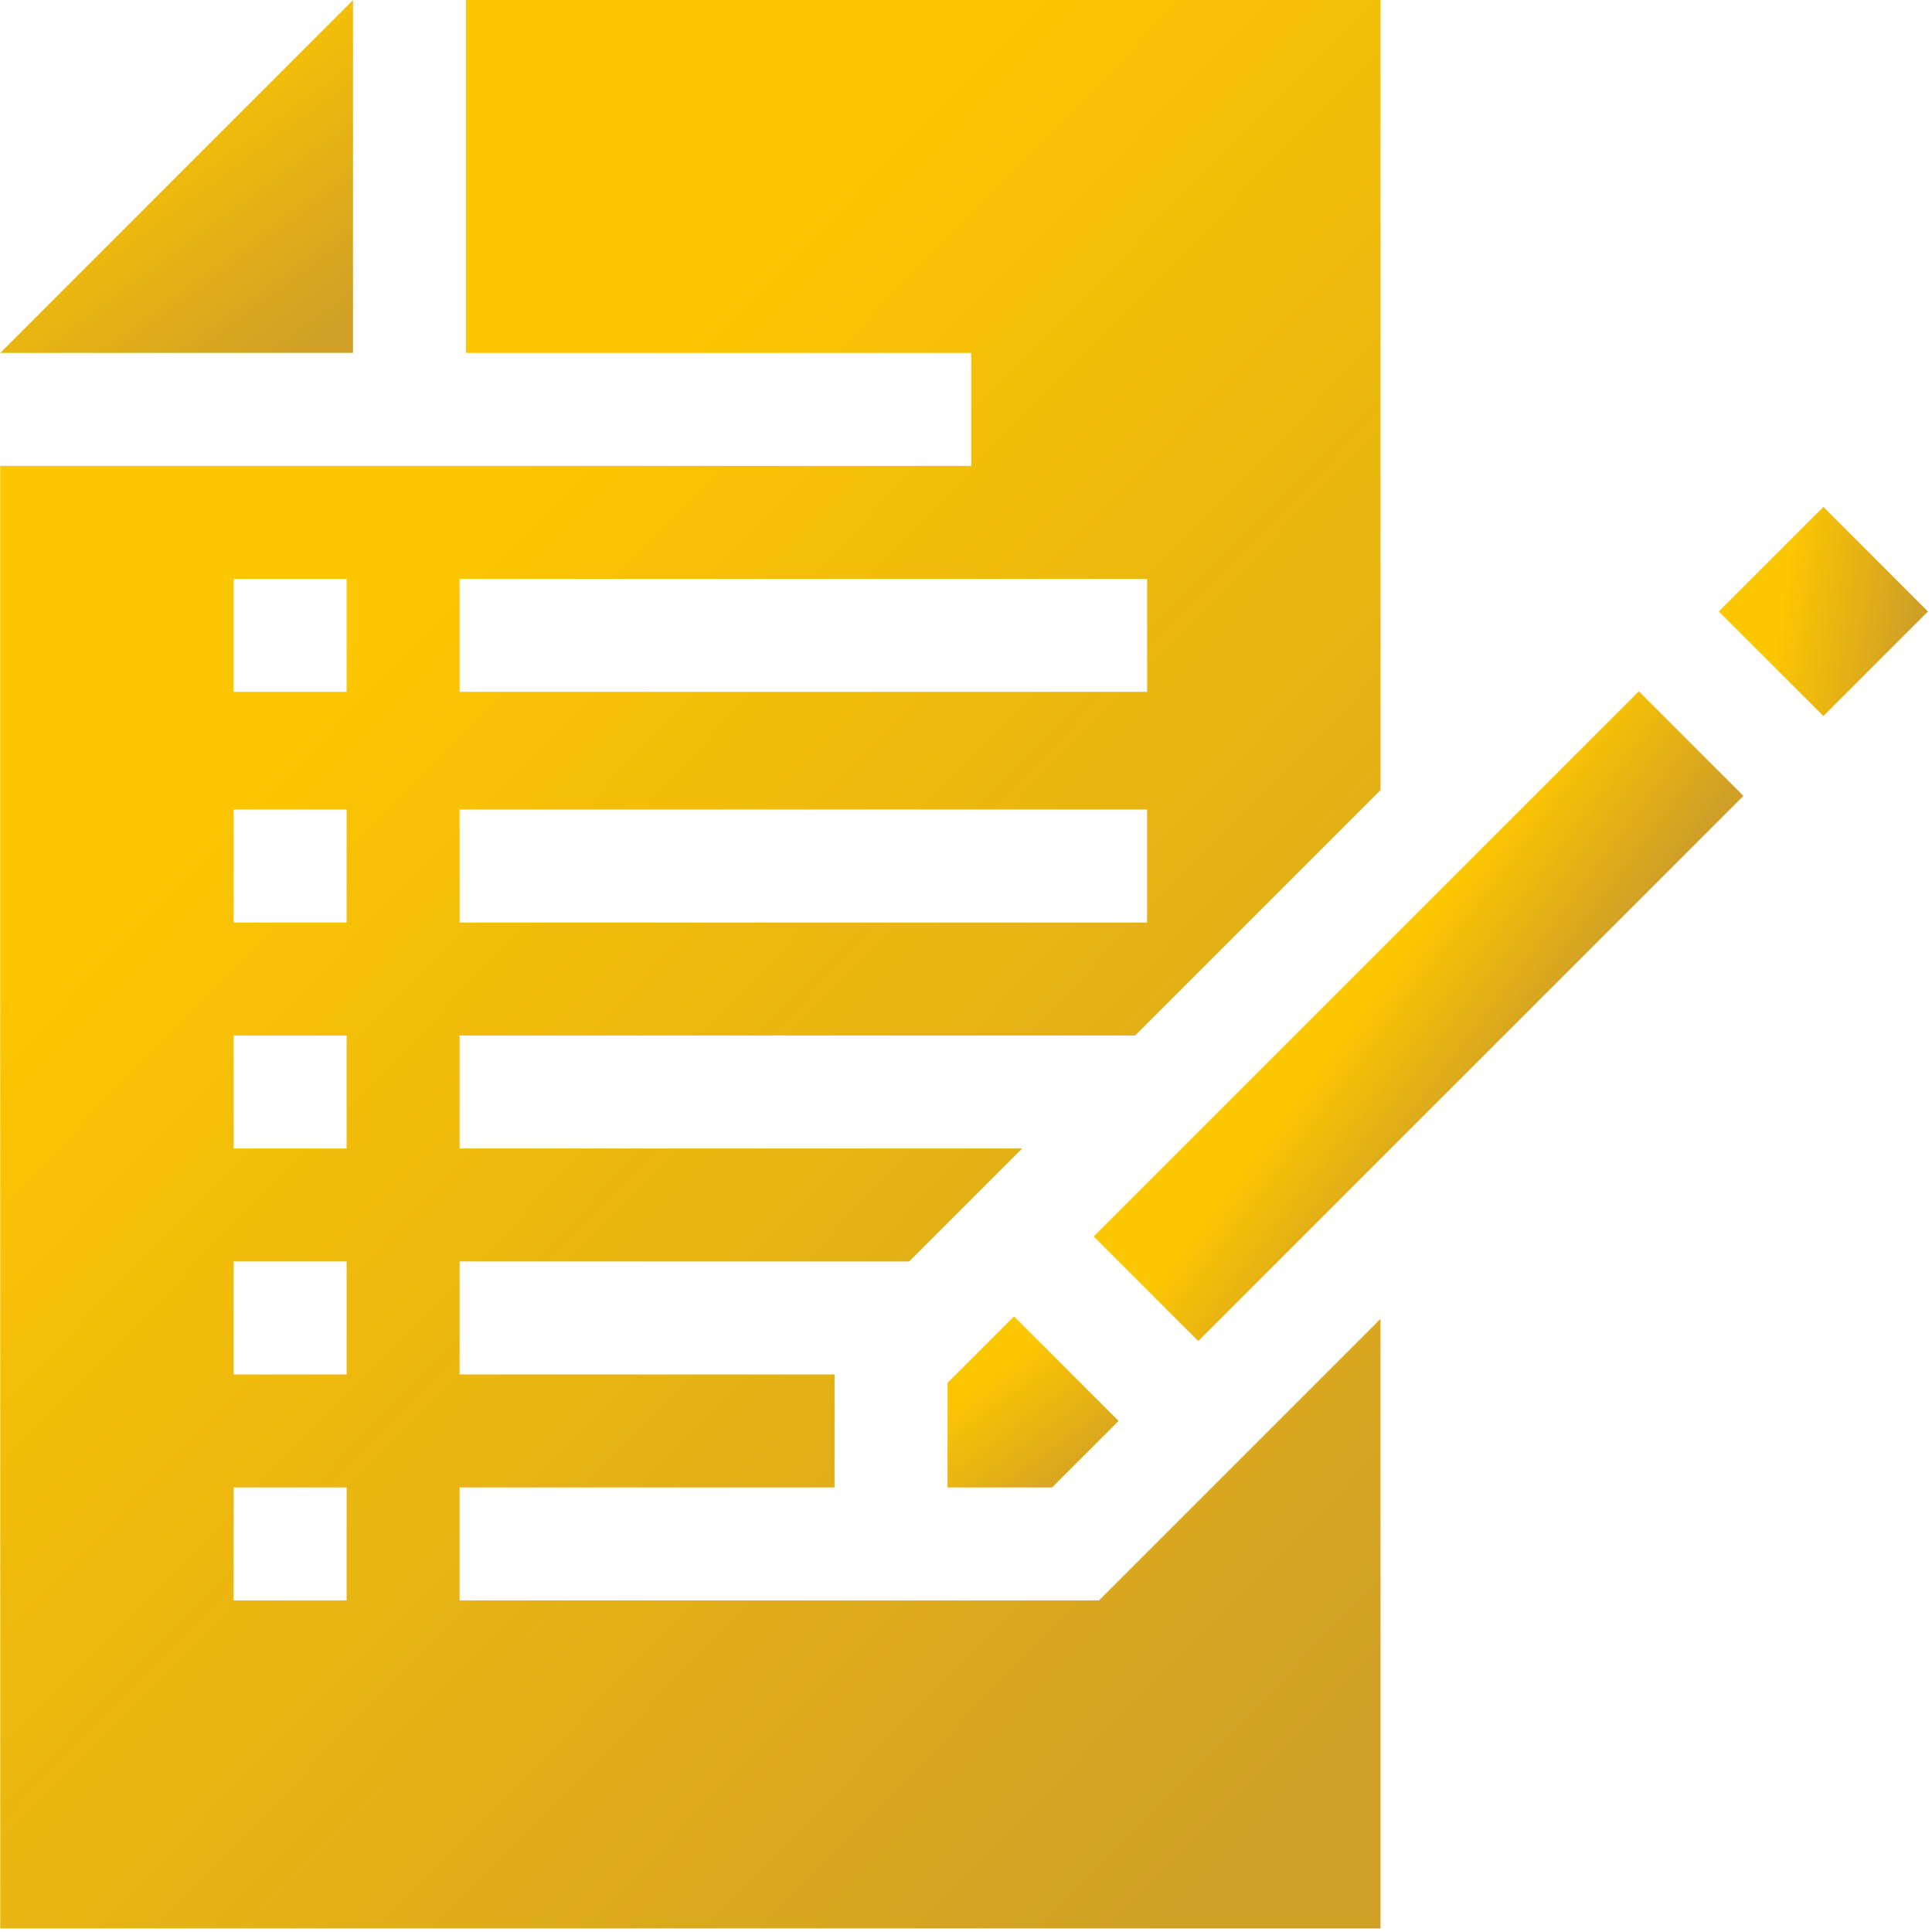 <?xml version="1.0" encoding="UTF-8"?> <svg xmlns="http://www.w3.org/2000/svg" width="513" height="513" viewBox="0 0 513 513" fill="none"><g clip-path="url(#clip0_70_175)"><path d="M291.792 424.961H122.036V394.961H221.595V364.957H122.036V334.957H241.4L271.404 304.953H122.036V274.953H301.404L366.564 209.793V0H123.734V93.706H257.892V123.706H0.062V512.059H366.564V350.189L291.792 424.961ZM122.036 153.709H304.59V183.709H122.036V153.709ZM122.036 214.95H304.59V244.95H122.036V214.95ZM92.036 424.961H62.036V394.961H92.036V424.961ZM92.036 364.958H62.036V334.958H92.036V364.958ZM92.036 304.954H62.036V274.954H92.036V304.954ZM92.036 244.95H62.036V214.95H92.036V244.95ZM92.036 183.709H62.036V153.709H92.036V183.709Z" fill="url(#paint0_linear_70_175)"></path><path d="M93.734 0.033L0.072 93.706H93.734V0.033Z" fill="url(#paint1_linear_70_175)"></path><path d="M456.39 162.364L484.157 134.597L511.924 162.364L484.157 190.132L456.39 162.364Z" fill="url(#paint2_linear_70_175)"></path><path d="M290.407 328.321L435.163 183.566L462.93 211.333L318.175 356.089L290.407 328.321Z" fill="url(#paint3_linear_70_175)"></path><path d="M251.594 367.19V394.961H279.366L297.022 377.305L269.251 349.533L251.594 367.19Z" fill="url(#paint4_linear_70_175)"></path></g><defs><linearGradient id="paint0_linear_70_175" x1="16.168" y1="45.005" x2="401.029" y2="421.043" gradientUnits="userSpaceOnUse"><stop offset="0.26" stop-color="#FCC601"></stop><stop offset="1" stop-color="#D0A026"></stop></linearGradient><linearGradient id="paint1_linear_70_175" x1="4.188" y1="8.266" x2="71.335" y2="99.919" gradientUnits="userSpaceOnUse"><stop offset="0.26" stop-color="#FCC601"></stop><stop offset="1" stop-color="#D0A026"></stop></linearGradient><linearGradient id="paint2_linear_70_175" x1="460.05" y1="163.584" x2="507.125" y2="170.852" gradientUnits="userSpaceOnUse"><stop offset="0.26" stop-color="#FCC601"></stop><stop offset="1" stop-color="#D0A026"></stop></linearGradient><linearGradient id="paint3_linear_70_175" x1="299.209" y1="324.4" x2="345.905" y2="359.59" gradientUnits="userSpaceOnUse"><stop offset="0.26" stop-color="#FCC601"></stop><stop offset="1" stop-color="#D0A026"></stop></linearGradient><linearGradient id="paint4_linear_70_175" x1="253.591" y1="353.526" x2="286.153" y2="397.978" gradientUnits="userSpaceOnUse"><stop offset="0.26" stop-color="#FCC601"></stop><stop offset="1" stop-color="#D0A026"></stop></linearGradient><clipPath id="clip0_70_175"><rect width="512.059" height="512.059" fill="white"></rect></clipPath></defs></svg> 